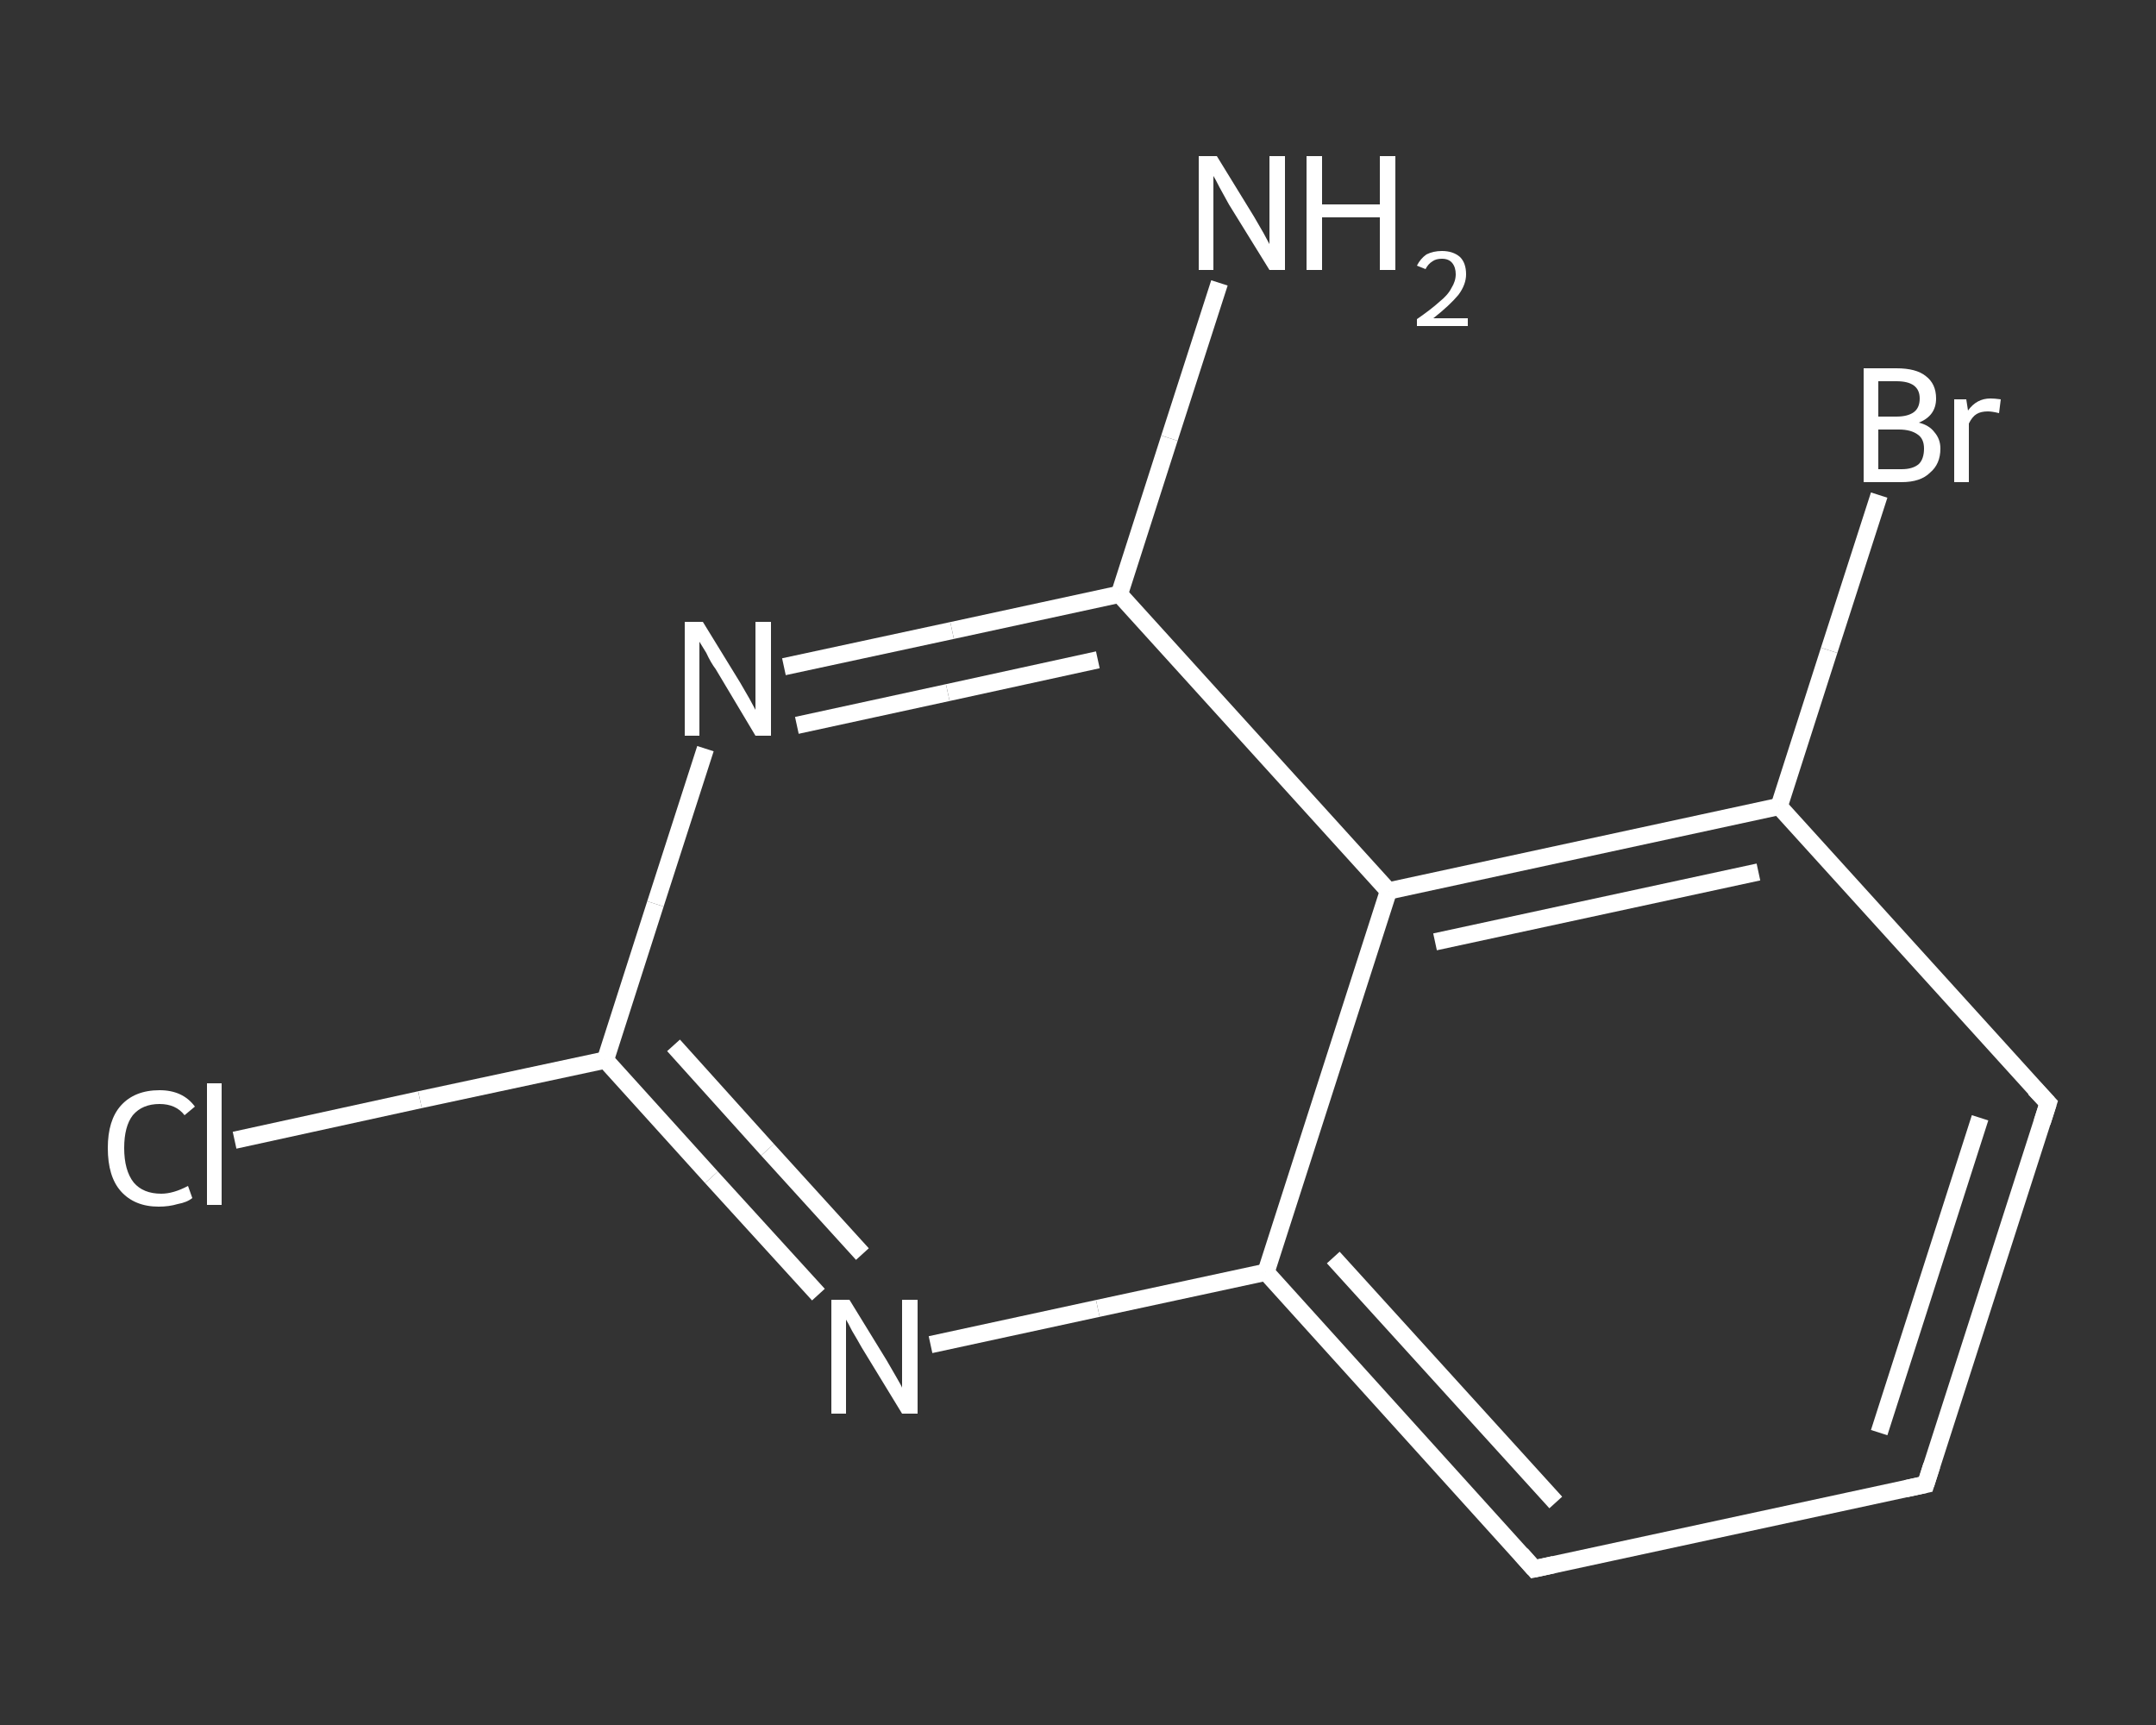 <?xml version='1.0' encoding='iso-8859-1'?>
<svg version='1.1' baseProfile='full'
              xmlns='http://www.w3.org/2000/svg'
                      xmlns:rdkit='http://www.rdkit.org/xml'
                      xmlns:xlink='http://www.w3.org/1999/xlink'
                  xml:space='preserve'
width='250px' height='200px' viewBox='0 0 250 200'>
<rect x="0" y="0" width="250" height="200" fill="#333333" stroke="none"/>
<!-- END OF HEADER -->
<rect style='opacity:1.0;fill:transparent;stroke:none' width='250.0' height='200.0' x='0.0' y='0.0'> </rect>
<path class='bond-0 atom-0 atom-1' d='M 141.4,32.8 L 135.6,50.8' style='fill:none;fill-rule:evenodd;stroke:#FFFFFF;stroke-width:2.0px;stroke-linecap:butt;stroke-linejoin:miter;stroke-opacity:1' />
<path class='bond-0 atom-0 atom-1' d='M 135.6,50.8 L 129.8,68.9' style='fill:none;fill-rule:evenodd;stroke:#FFFFFF;stroke-width:2.0px;stroke-linecap:butt;stroke-linejoin:miter;stroke-opacity:1' />
<path class='bond-1 atom-1 atom-2' d='M 129.8,68.9 L 110.4,73.1' style='fill:none;fill-rule:evenodd;stroke:#FFFFFF;stroke-width:2.0px;stroke-linecap:butt;stroke-linejoin:miter;stroke-opacity:1' />
<path class='bond-1 atom-1 atom-2' d='M 110.4,73.1 L 90.9,77.3' style='fill:none;fill-rule:evenodd;stroke:#FFFFFF;stroke-width:2.0px;stroke-linecap:butt;stroke-linejoin:miter;stroke-opacity:1' />
<path class='bond-1 atom-1 atom-2' d='M 127.3,76.5 L 109.9,80.3' style='fill:none;fill-rule:evenodd;stroke:#FFFFFF;stroke-width:2.0px;stroke-linecap:butt;stroke-linejoin:miter;stroke-opacity:1' />
<path class='bond-1 atom-1 atom-2' d='M 109.9,80.3 L 92.4,84.1' style='fill:none;fill-rule:evenodd;stroke:#FFFFFF;stroke-width:2.0px;stroke-linecap:butt;stroke-linejoin:miter;stroke-opacity:1' />
<path class='bond-2 atom-2 atom-3' d='M 81.8,86.8 L 76.0,104.8' style='fill:none;fill-rule:evenodd;stroke:#FFFFFF;stroke-width:2.0px;stroke-linecap:butt;stroke-linejoin:miter;stroke-opacity:1' />
<path class='bond-2 atom-2 atom-3' d='M 76.0,104.8 L 70.2,122.9' style='fill:none;fill-rule:evenodd;stroke:#FFFFFF;stroke-width:2.0px;stroke-linecap:butt;stroke-linejoin:miter;stroke-opacity:1' />
<path class='bond-3 atom-3 atom-4' d='M 70.2,122.9 L 48.7,127.5' style='fill:none;fill-rule:evenodd;stroke:#FFFFFF;stroke-width:2.0px;stroke-linecap:butt;stroke-linejoin:miter;stroke-opacity:1' />
<path class='bond-3 atom-3 atom-4' d='M 48.7,127.5 L 27.2,132.2' style='fill:none;fill-rule:evenodd;stroke:#FFFFFF;stroke-width:2.0px;stroke-linecap:butt;stroke-linejoin:miter;stroke-opacity:1' />
<path class='bond-4 atom-3 atom-5' d='M 70.2,122.9 L 82.5,136.5' style='fill:none;fill-rule:evenodd;stroke:#FFFFFF;stroke-width:2.0px;stroke-linecap:butt;stroke-linejoin:miter;stroke-opacity:1' />
<path class='bond-4 atom-3 atom-5' d='M 82.5,136.5 L 94.9,150.1' style='fill:none;fill-rule:evenodd;stroke:#FFFFFF;stroke-width:2.0px;stroke-linecap:butt;stroke-linejoin:miter;stroke-opacity:1' />
<path class='bond-4 atom-3 atom-5' d='M 78.1,121.2 L 89.0,133.3' style='fill:none;fill-rule:evenodd;stroke:#FFFFFF;stroke-width:2.0px;stroke-linecap:butt;stroke-linejoin:miter;stroke-opacity:1' />
<path class='bond-4 atom-3 atom-5' d='M 89.0,133.3 L 100.0,145.4' style='fill:none;fill-rule:evenodd;stroke:#FFFFFF;stroke-width:2.0px;stroke-linecap:butt;stroke-linejoin:miter;stroke-opacity:1' />
<path class='bond-5 atom-5 atom-6' d='M 107.9,155.9 L 127.3,151.7' style='fill:none;fill-rule:evenodd;stroke:#FFFFFF;stroke-width:2.0px;stroke-linecap:butt;stroke-linejoin:miter;stroke-opacity:1' />
<path class='bond-5 atom-5 atom-6' d='M 127.3,151.7 L 146.8,147.5' style='fill:none;fill-rule:evenodd;stroke:#FFFFFF;stroke-width:2.0px;stroke-linecap:butt;stroke-linejoin:miter;stroke-opacity:1' />
<path class='bond-6 atom-6 atom-7' d='M 146.8,147.5 L 177.9,181.9' style='fill:none;fill-rule:evenodd;stroke:#FFFFFF;stroke-width:2.0px;stroke-linecap:butt;stroke-linejoin:miter;stroke-opacity:1' />
<path class='bond-6 atom-6 atom-7' d='M 154.6,145.8 L 180.4,174.2' style='fill:none;fill-rule:evenodd;stroke:#FFFFFF;stroke-width:2.0px;stroke-linecap:butt;stroke-linejoin:miter;stroke-opacity:1' />
<path class='bond-7 atom-7 atom-8' d='M 177.9,181.9 L 223.3,172.1' style='fill:none;fill-rule:evenodd;stroke:#FFFFFF;stroke-width:2.0px;stroke-linecap:butt;stroke-linejoin:miter;stroke-opacity:1' />
<path class='bond-8 atom-8 atom-9' d='M 223.3,172.1 L 237.5,127.9' style='fill:none;fill-rule:evenodd;stroke:#FFFFFF;stroke-width:2.0px;stroke-linecap:butt;stroke-linejoin:miter;stroke-opacity:1' />
<path class='bond-8 atom-8 atom-9' d='M 217.9,166.1 L 229.6,129.6' style='fill:none;fill-rule:evenodd;stroke:#FFFFFF;stroke-width:2.0px;stroke-linecap:butt;stroke-linejoin:miter;stroke-opacity:1' />
<path class='bond-9 atom-9 atom-10' d='M 237.5,127.9 L 206.3,93.5' style='fill:none;fill-rule:evenodd;stroke:#FFFFFF;stroke-width:2.0px;stroke-linecap:butt;stroke-linejoin:miter;stroke-opacity:1' />
<path class='bond-10 atom-10 atom-11' d='M 206.3,93.5 L 212.1,75.4' style='fill:none;fill-rule:evenodd;stroke:#FFFFFF;stroke-width:2.0px;stroke-linecap:butt;stroke-linejoin:miter;stroke-opacity:1' />
<path class='bond-10 atom-10 atom-11' d='M 212.1,75.4 L 217.9,57.4' style='fill:none;fill-rule:evenodd;stroke:#FFFFFF;stroke-width:2.0px;stroke-linecap:butt;stroke-linejoin:miter;stroke-opacity:1' />
<path class='bond-11 atom-10 atom-12' d='M 206.3,93.5 L 161.0,103.3' style='fill:none;fill-rule:evenodd;stroke:#FFFFFF;stroke-width:2.0px;stroke-linecap:butt;stroke-linejoin:miter;stroke-opacity:1' />
<path class='bond-11 atom-10 atom-12' d='M 203.9,101.1 L 166.4,109.2' style='fill:none;fill-rule:evenodd;stroke:#FFFFFF;stroke-width:2.0px;stroke-linecap:butt;stroke-linejoin:miter;stroke-opacity:1' />
<path class='bond-12 atom-12 atom-1' d='M 161.0,103.3 L 129.8,68.9' style='fill:none;fill-rule:evenodd;stroke:#FFFFFF;stroke-width:2.0px;stroke-linecap:butt;stroke-linejoin:miter;stroke-opacity:1' />
<path class='bond-13 atom-12 atom-6' d='M 161.0,103.3 L 146.8,147.5' style='fill:none;fill-rule:evenodd;stroke:#FFFFFF;stroke-width:2.0px;stroke-linecap:butt;stroke-linejoin:miter;stroke-opacity:1' />
<path d='M 176.4,180.2 L 177.9,181.9 L 180.2,181.4' style='fill:none;stroke:#FFFFFF;stroke-width:2.0px;stroke-linecap:butt;stroke-linejoin:miter;stroke-opacity:1;' />
<path d='M 221.0,172.6 L 223.3,172.1 L 224.0,169.9' style='fill:none;stroke:#FFFFFF;stroke-width:2.0px;stroke-linecap:butt;stroke-linejoin:miter;stroke-opacity:1;' />
<path d='M 236.8,130.1 L 237.5,127.9 L 235.9,126.2' style='fill:none;stroke:#FFFFFF;stroke-width:2.0px;stroke-linecap:butt;stroke-linejoin:miter;stroke-opacity:1;' />
<path class='atom-0' d='M 141.1 18.1
L 145.4 25.1
Q 145.8 25.8, 146.5 27.0
Q 147.2 28.3, 147.2 28.3
L 147.2 18.1
L 149.0 18.1
L 149.0 31.3
L 147.2 31.3
L 142.5 23.7
Q 142.0 22.8, 141.4 21.7
Q 140.9 20.7, 140.7 20.4
L 140.7 31.3
L 139.0 31.3
L 139.0 18.1
L 141.1 18.1
' fill='#FFFFFF'/>
<path class='atom-0' d='M 151.5 18.1
L 153.3 18.1
L 153.3 23.7
L 160.0 23.7
L 160.0 18.1
L 161.8 18.1
L 161.8 31.3
L 160.0 31.3
L 160.0 25.2
L 153.3 25.2
L 153.3 31.3
L 151.5 31.3
L 151.5 18.1
' fill='#FFFFFF'/>
<path class='atom-0' d='M 164.3 30.8
Q 164.7 30.0, 165.4 29.5
Q 166.2 29.1, 167.2 29.1
Q 168.5 29.1, 169.3 29.8
Q 170.0 30.5, 170.0 31.8
Q 170.0 33.0, 169.1 34.2
Q 168.1 35.4, 166.2 36.9
L 170.2 36.9
L 170.2 37.8
L 164.3 37.8
L 164.3 37.0
Q 165.9 35.9, 166.9 35.0
Q 167.9 34.2, 168.3 33.4
Q 168.8 32.6, 168.8 31.8
Q 168.8 31.0, 168.4 30.5
Q 168.0 30.0, 167.2 30.0
Q 166.5 30.0, 166.1 30.3
Q 165.6 30.6, 165.3 31.2
L 164.3 30.8
' fill='#FFFFFF'/>
<path class='atom-2' d='M 81.5 72.1
L 85.8 79.1
Q 86.2 79.8, 86.9 81.0
Q 87.6 82.3, 87.6 82.3
L 87.6 72.1
L 89.4 72.1
L 89.4 85.3
L 87.6 85.3
L 83.0 77.6
Q 82.4 76.8, 81.9 75.7
Q 81.3 74.7, 81.1 74.4
L 81.1 85.3
L 79.4 85.3
L 79.4 72.1
L 81.5 72.1
' fill='#FFFFFF'/>
<path class='atom-4' d='M 12.5 133.1
Q 12.5 129.9, 14.0 128.2
Q 15.6 126.4, 18.5 126.4
Q 21.2 126.4, 22.6 128.3
L 21.4 129.3
Q 20.4 128.0, 18.5 128.0
Q 16.5 128.0, 15.4 129.3
Q 14.4 130.6, 14.4 133.1
Q 14.4 135.7, 15.5 137.1
Q 16.6 138.4, 18.7 138.4
Q 20.1 138.4, 21.8 137.5
L 22.3 138.9
Q 21.7 139.4, 20.6 139.6
Q 19.6 139.9, 18.4 139.9
Q 15.6 139.9, 14.0 138.1
Q 12.5 136.4, 12.5 133.1
' fill='#FFFFFF'/>
<path class='atom-4' d='M 24.0 125.6
L 25.7 125.6
L 25.7 139.7
L 24.0 139.7
L 24.0 125.6
' fill='#FFFFFF'/>
<path class='atom-5' d='M 98.5 150.7
L 102.8 157.7
Q 103.2 158.4, 103.9 159.6
Q 104.6 160.8, 104.6 160.9
L 104.6 150.7
L 106.4 150.7
L 106.4 163.9
L 104.6 163.9
L 99.9 156.2
Q 99.4 155.3, 98.8 154.3
Q 98.3 153.3, 98.1 153.0
L 98.1 163.9
L 96.4 163.9
L 96.4 150.7
L 98.5 150.7
' fill='#FFFFFF'/>
<path class='atom-11' d='M 222.5 49.0
Q 223.7 49.3, 224.3 50.1
Q 225.0 50.9, 225.0 52.0
Q 225.0 53.8, 223.8 54.8
Q 222.7 55.9, 220.5 55.9
L 216.1 55.9
L 216.1 42.7
L 219.9 42.7
Q 222.2 42.7, 223.3 43.6
Q 224.5 44.5, 224.5 46.2
Q 224.5 48.2, 222.5 49.0
M 217.8 44.2
L 217.8 48.3
L 219.9 48.3
Q 221.2 48.3, 221.9 47.8
Q 222.6 47.3, 222.6 46.2
Q 222.6 44.2, 219.9 44.2
L 217.8 44.2
M 220.5 54.4
Q 221.8 54.4, 222.5 53.8
Q 223.1 53.2, 223.1 52.0
Q 223.1 50.9, 222.4 50.4
Q 221.6 49.8, 220.2 49.8
L 217.8 49.8
L 217.8 54.4
L 220.5 54.4
' fill='#FFFFFF'/>
<path class='atom-11' d='M 228.0 46.3
L 228.2 47.6
Q 229.2 46.2, 230.8 46.2
Q 231.3 46.2, 232.0 46.3
L 231.8 47.9
Q 231.0 47.7, 230.5 47.7
Q 229.7 47.7, 229.2 48.0
Q 228.7 48.3, 228.3 49.1
L 228.3 55.9
L 226.6 55.9
L 226.6 46.3
L 228.0 46.3
' fill='#FFFFFF'/>
</svg>
